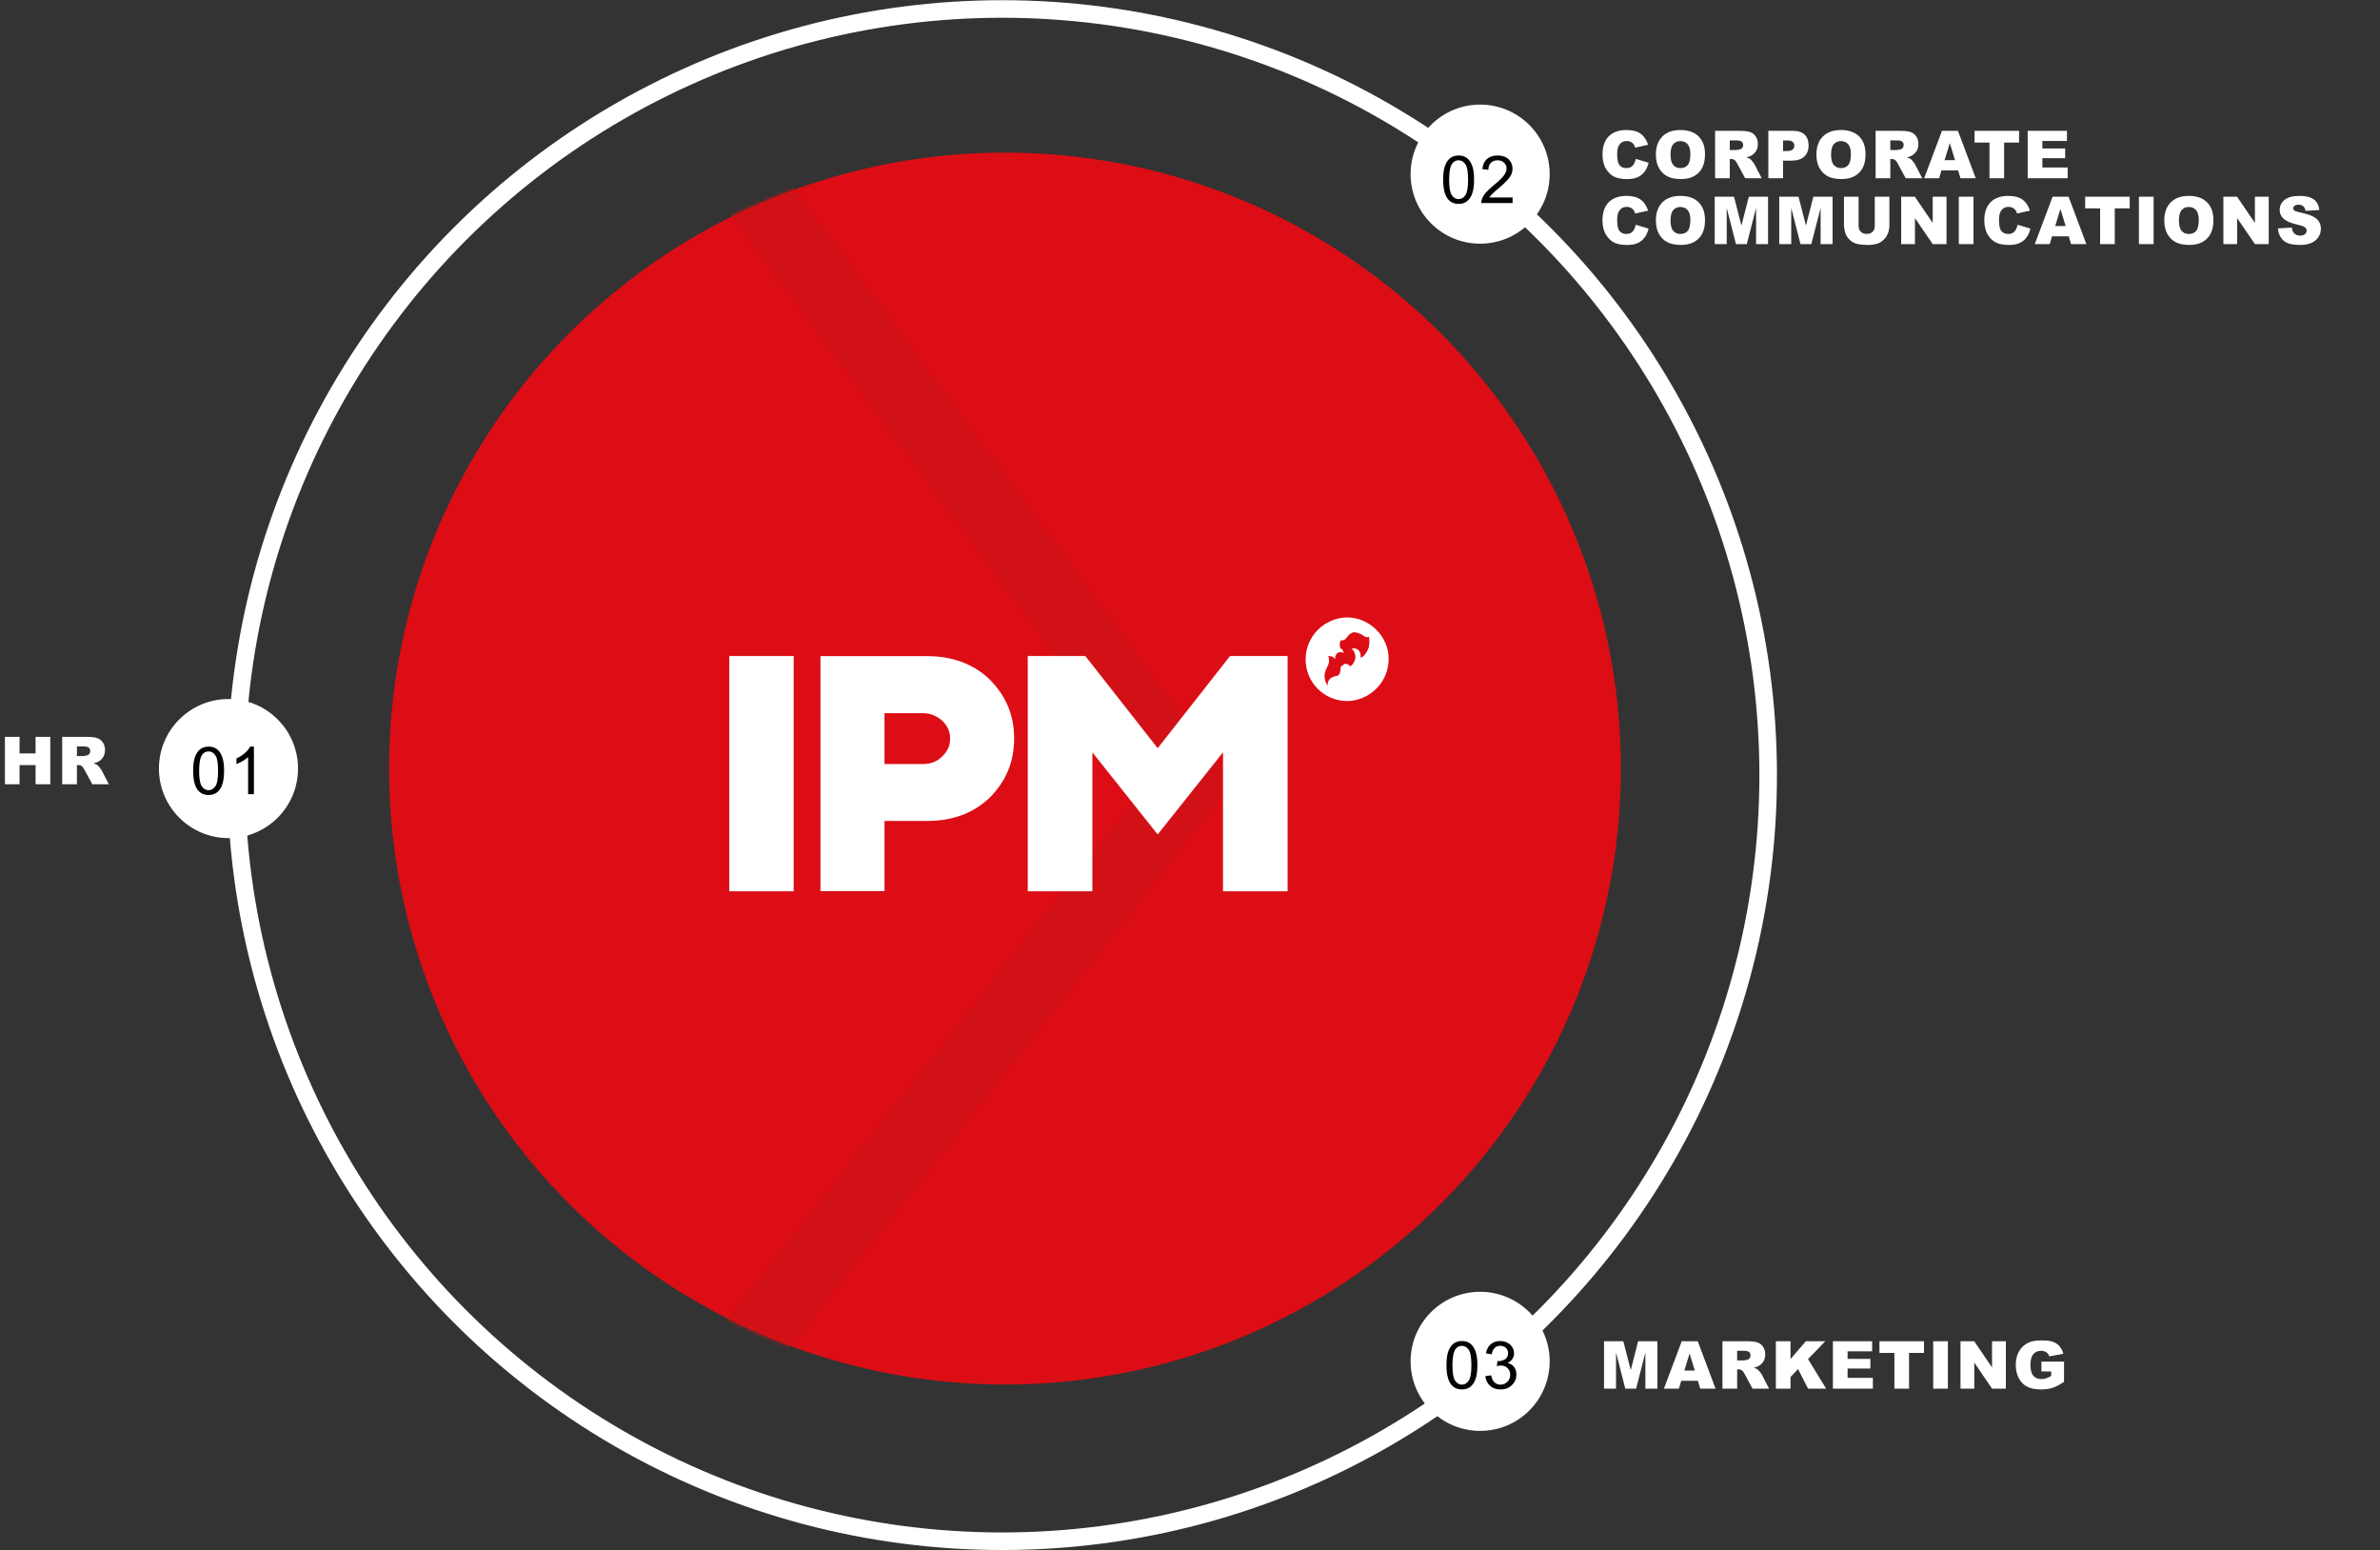 <?xml version="1.0" encoding="UTF-8"?> <svg xmlns="http://www.w3.org/2000/svg" width="542" height="353" viewBox="0 0 542 353" fill="none"><rect x="0" y="0" width="542" height="353" fill="#333333" stroke="none"/> <circle cx="228.863" cy="175.009" r="140.259" fill="#DC0D15"></circle> <circle cx="228.214" cy="176.5" r="174.455" stroke="white" stroke-width="4"></circle> <mask id="mask0" mask-type="alpha" maskUnits="userSpaceOnUse" x="88" y="34" width="282" height="282"> <circle cx="228.863" cy="175.009" r="140.259" fill="#DC0D15"></circle> </mask> <g mask="url(#mask0)"> <path d="M135.24 -6.275L271.055 178.221L126.474 362.718" stroke="#D11116" stroke-width="15.082"></path> </g> <circle cx="52.032" cy="175.01" r="15.836" fill="white"></circle> <circle cx="337.074" cy="39.652" r="15.836" fill="white"></circle> <circle cx="337.074" cy="309.99" r="15.836" fill="white"></circle> <path d="M166.107 202.911V149.409H180.692V202.911H166.107Z" fill="white"></path> <path d="M166.107 202.911V149.409H180.692V202.911H166.107Z" stroke="white" stroke-width="0.095" stroke-miterlimit="10" stroke-linecap="round" stroke-linejoin="round"></path> <path d="M186.843 149.409C211.092 149.409 211.092 149.409 211.092 149.409C216.889 149.409 221.634 151.162 225.329 154.669C229.017 158.35 230.951 162.741 230.951 168.175C230.951 173.609 229.017 178 225.329 181.681C221.641 185.188 216.896 186.941 211.092 186.941C201.427 186.941 201.427 186.941 201.427 186.941C201.427 202.904 201.427 202.904 201.427 202.904C186.843 202.904 186.843 202.904 186.843 202.904V149.409ZM210.216 162.393C201.428 162.393 201.427 162.393 201.427 162.393C201.427 173.971 201.427 173.971 201.427 173.971C210.216 173.971 210.216 173.971 210.216 173.971C211.976 173.971 213.382 173.442 214.606 172.218C215.838 170.993 216.367 169.762 216.367 168.182C216.367 166.603 215.838 165.378 214.606 164.146C213.382 163.096 211.976 162.393 210.216 162.393Z" fill="white"></path> <path d="M263.641 189.933L248.702 171.16V202.911H234.117V149.409H247.122L263.641 170.457L280.16 149.409H293.158V202.911H278.574V171.16L263.641 189.933Z" fill="white"></path> <path d="M263.641 189.933L248.702 171.16V202.911H234.117V149.409H247.122L263.641 170.457L280.16 149.409H293.158V202.911H278.574V171.16L263.641 189.933Z" stroke="white" stroke-width="0.095" stroke-miterlimit="10" stroke-linecap="round" stroke-linejoin="round"></path> <path d="M316.183 149.061C315.654 143.974 310.908 140.112 305.815 140.641C300.541 141.344 296.853 145.902 297.382 151.169C297.91 156.256 302.475 160.117 307.749 159.589C313.017 158.886 316.705 154.321 316.183 149.061ZM311.785 146.778C311.785 147.307 311.611 147.655 311.611 147.655C311.437 148.003 311.437 148.184 311.256 148.358C311.082 148.887 310.727 149.061 310.553 149.409C310.199 149.583 310.025 149.757 309.851 149.757C310.025 147.648 308.445 147.648 308.445 147.648C308.271 147.648 307.916 147.648 307.742 147.822C307.916 147.822 307.916 147.822 308.097 147.996C309.503 149.924 307.923 151.503 307.568 151.677C307.568 151.851 307.568 151.851 307.568 151.851C307.394 151.503 306.866 151.148 306.337 151.148C306.163 151.148 305.989 151.322 305.808 151.496C305.634 151.496 305.453 151.67 305.279 152.025C305.279 152.025 305.279 152.199 305.279 152.373C305.279 152.902 305.105 153.076 305.105 153.424L304.931 153.598C304.757 153.771 304.576 153.945 304.228 153.945C303.352 154.119 302.997 154.474 302.997 154.474C302.294 155.003 302.294 156.054 302.294 156.228C301.939 155.351 301.236 154.126 301.939 152.547C302.113 152.018 302.816 151.141 302.642 150.091C302.642 150.091 302.642 149.743 302.468 149.388C302.642 149.388 302.997 149.388 303.526 149.562C303.881 149.91 304.054 150.091 304.054 150.091C304.054 150.091 304.054 149.917 304.054 149.743C304.054 149.569 304.054 149.395 304.228 149.214C304.228 149.04 304.402 149.04 304.402 148.866C305.105 148.163 305.982 148.692 305.982 148.692C305.982 148.692 305.982 148.344 305.627 147.815H305.453C305.098 147.467 305.098 146.938 305.098 146.765C305.098 146.417 305.272 145.888 305.453 145.714C305.627 145.888 305.808 145.888 305.982 145.714C306.156 145.714 306.156 145.714 306.156 145.714C306.685 145.366 307.033 144.308 308.264 143.96C308.967 143.96 309.844 144.308 310.373 144.663C310.547 144.837 310.727 144.837 310.901 145.011C311.075 145.011 311.256 145.185 311.778 145.011C311.785 145.554 311.966 146.076 311.785 146.778Z" fill="white"></path> <path d="M43.985 175.521C43.985 174.245 44.115 173.219 44.376 172.443C44.641 171.662 45.031 171.061 45.547 170.639C46.067 170.216 46.72 170.005 47.505 170.005C48.085 170.005 48.593 170.123 49.03 170.359C49.467 170.59 49.828 170.926 50.112 171.368C50.397 171.805 50.62 172.34 50.782 172.973C50.944 173.601 51.026 174.451 51.026 175.521C51.026 176.788 50.895 177.811 50.635 178.592C50.375 179.367 49.985 179.969 49.464 180.396C48.949 180.818 48.296 181.029 47.505 181.029C46.465 181.029 45.647 180.656 45.053 179.91C44.341 179.012 43.985 177.549 43.985 175.521ZM45.348 175.521C45.348 177.293 45.554 178.474 45.966 179.063C46.384 179.647 46.897 179.939 47.505 179.939C48.114 179.939 48.625 179.645 49.037 179.056C49.455 178.467 49.663 177.288 49.663 175.521C49.663 173.744 49.455 172.563 49.037 171.979C48.625 171.395 48.109 171.103 47.491 171.103C46.882 171.103 46.396 171.36 46.033 171.876C45.576 172.534 45.348 173.749 45.348 175.521ZM57.826 180.845H56.5V172.399C56.181 172.703 55.761 173.007 55.241 173.312C54.725 173.616 54.261 173.844 53.849 173.997V172.715C54.59 172.367 55.239 171.945 55.793 171.449C56.348 170.953 56.741 170.472 56.971 170.005H57.826V180.845Z" fill="#020305"></path> <path d="M328.651 40.918C328.651 39.642 328.781 38.615 329.041 37.84C329.306 37.059 329.696 36.458 330.212 36.036C330.732 35.613 331.385 35.402 332.171 35.402C332.75 35.402 333.258 35.52 333.695 35.756C334.132 35.986 334.493 36.323 334.778 36.765C335.062 37.202 335.286 37.737 335.448 38.37C335.61 38.998 335.691 39.848 335.691 40.918C335.691 42.185 335.561 43.208 335.3 43.989C335.04 44.764 334.65 45.366 334.13 45.793C333.614 46.215 332.961 46.426 332.171 46.426C331.13 46.426 330.313 46.053 329.718 45.307C329.007 44.408 328.651 42.946 328.651 40.918ZM330.013 40.918C330.013 42.69 330.219 43.871 330.632 44.46C331.049 45.044 331.562 45.336 332.171 45.336C332.779 45.336 333.29 45.042 333.702 44.453C334.12 43.864 334.328 42.685 334.328 40.918C334.328 39.141 334.12 37.96 333.702 37.376C333.29 36.792 332.775 36.499 332.156 36.499C331.547 36.499 331.061 36.757 330.698 37.273C330.241 37.931 330.013 39.146 330.013 40.918ZM344.465 44.968V46.242H337.329C337.319 45.923 337.371 45.616 337.483 45.322C337.665 44.836 337.955 44.357 338.352 43.886C338.755 43.414 339.334 42.869 340.09 42.251C341.264 41.289 342.057 40.528 342.469 39.968C342.881 39.403 343.087 38.871 343.087 38.37C343.087 37.845 342.898 37.403 342.52 37.044C342.147 36.681 341.659 36.499 341.055 36.499C340.417 36.499 339.906 36.691 339.523 37.074C339.14 37.457 338.946 37.987 338.942 38.665L337.579 38.525C337.672 37.508 338.023 36.735 338.632 36.205C339.241 35.67 340.058 35.402 341.084 35.402C342.12 35.402 342.94 35.69 343.544 36.264C344.148 36.838 344.45 37.55 344.45 38.4C344.45 38.831 344.361 39.256 344.185 39.673C344.008 40.091 343.713 40.53 343.301 40.992C342.894 41.453 342.214 42.086 341.261 42.892C340.466 43.559 339.955 44.013 339.729 44.254C339.504 44.489 339.317 44.728 339.17 44.968H344.465Z" fill="#020305"></path> <path d="M329.405 310.878C329.405 309.602 329.535 308.576 329.795 307.8C330.06 307.02 330.45 306.418 330.966 305.996C331.486 305.574 332.139 305.363 332.925 305.363C333.504 305.363 334.012 305.481 334.449 305.716C334.886 305.947 335.247 306.283 335.532 306.725C335.816 307.162 336.04 307.697 336.202 308.33C336.364 308.959 336.445 309.808 336.445 310.878C336.445 312.145 336.315 313.169 336.054 313.949C335.794 314.725 335.404 315.326 334.884 315.753C334.368 316.176 333.715 316.387 332.925 316.387C331.884 316.387 331.067 316.014 330.472 315.267C329.761 314.369 329.405 312.906 329.405 310.878ZM330.767 310.878C330.767 312.651 330.973 313.831 331.386 314.421C331.803 315.005 332.316 315.297 332.925 315.297C333.533 315.297 334.044 315.002 334.456 314.413C334.874 313.824 335.082 312.646 335.082 310.878C335.082 309.101 334.874 307.921 334.456 307.336C334.044 306.752 333.529 306.46 332.91 306.46C332.301 306.46 331.815 306.718 331.452 307.233C330.995 307.891 330.767 309.106 330.767 310.878ZM338.26 313.353L339.585 313.176C339.737 313.927 339.995 314.47 340.358 314.803C340.726 315.132 341.173 315.297 341.699 315.297C342.322 315.297 342.847 315.081 343.274 314.649C343.706 314.217 343.922 313.682 343.922 313.043C343.922 312.435 343.724 311.934 343.326 311.541C342.928 311.144 342.423 310.945 341.809 310.945C341.559 310.945 341.247 310.994 340.874 311.092L341.021 309.928C341.109 309.938 341.181 309.943 341.235 309.943C341.799 309.943 342.307 309.796 342.759 309.501C343.211 309.207 343.436 308.753 343.436 308.139C343.436 307.653 343.272 307.25 342.943 306.931C342.614 306.612 342.189 306.453 341.669 306.453C341.154 306.453 340.724 306.615 340.38 306.939C340.037 307.263 339.816 307.749 339.718 308.397L338.392 308.161C338.554 307.272 338.922 306.585 339.497 306.099C340.071 305.608 340.785 305.363 341.64 305.363C342.229 305.363 342.771 305.49 343.267 305.746C343.763 305.996 344.141 306.34 344.401 306.777C344.666 307.214 344.799 307.678 344.799 308.168C344.799 308.635 344.674 309.059 344.423 309.442C344.173 309.825 343.802 310.13 343.311 310.356C343.95 310.503 344.445 310.81 344.799 311.276C345.152 311.738 345.329 312.317 345.329 313.014C345.329 313.957 344.985 314.757 344.298 315.415C343.611 316.068 342.742 316.394 341.691 316.394C340.744 316.394 339.956 316.112 339.327 315.547C338.704 314.983 338.348 314.251 338.26 313.353Z" fill="#020305"></path> <path d="M1.119 167.788H4.455V171.566H8.1V167.788H11.451V178.583H8.1V174.217H4.455V178.583H1.119V167.788ZM14.164 178.583V167.788H19.724C20.755 167.788 21.543 167.876 22.088 168.053C22.633 168.23 23.072 168.559 23.406 169.04C23.74 169.516 23.907 170.098 23.907 170.785C23.907 171.384 23.779 171.902 23.524 172.339C23.269 172.771 22.918 173.122 22.471 173.392C22.186 173.564 21.796 173.706 21.3 173.819C21.698 173.952 21.987 174.084 22.169 174.217C22.292 174.305 22.468 174.494 22.699 174.784C22.935 175.073 23.092 175.297 23.171 175.454L24.783 178.583H21.013L19.231 175.284C19.005 174.857 18.804 174.58 18.627 174.452C18.386 174.285 18.114 174.202 17.809 174.202H17.515V178.583H14.164ZM17.515 172.162H18.922C19.074 172.162 19.368 172.113 19.805 172.015C20.026 171.971 20.205 171.858 20.343 171.676C20.485 171.494 20.556 171.286 20.556 171.05C20.556 170.701 20.446 170.434 20.225 170.247C20.004 170.061 19.589 169.968 18.98 169.968H17.515V172.162Z" fill="white"></path> <path d="M372.513 36.176L375.436 37.059C375.24 37.879 374.93 38.564 374.508 39.114C374.086 39.664 373.561 40.078 372.932 40.358C372.309 40.638 371.514 40.778 370.546 40.778C369.373 40.778 368.413 40.609 367.667 40.27C366.926 39.926 366.285 39.325 365.745 38.466C365.205 37.607 364.935 36.507 364.935 35.167C364.935 33.38 365.409 32.008 366.356 31.05C367.309 30.088 368.654 29.607 370.392 29.607C371.752 29.607 372.819 29.882 373.595 30.432C374.376 30.982 374.955 31.826 375.333 32.965L372.387 33.62C372.284 33.291 372.176 33.051 372.063 32.899C371.877 32.643 371.649 32.447 371.379 32.309C371.109 32.172 370.807 32.103 370.473 32.103C369.717 32.103 369.137 32.408 368.735 33.016C368.43 33.468 368.278 34.178 368.278 35.145C368.278 36.343 368.46 37.165 368.823 37.612C369.187 38.053 369.697 38.274 370.355 38.274C370.993 38.274 371.474 38.095 371.798 37.737C372.127 37.378 372.365 36.858 372.513 36.176ZM377.096 35.196C377.096 33.434 377.587 32.062 378.569 31.08C379.551 30.098 380.918 29.607 382.671 29.607C384.468 29.607 385.852 30.09 386.824 31.058C387.796 32.02 388.282 33.37 388.282 35.108C388.282 36.37 388.069 37.405 387.642 38.215C387.219 39.021 386.606 39.649 385.801 40.101C385 40.547 384.001 40.771 382.803 40.771C381.586 40.771 380.577 40.577 379.777 40.189C378.981 39.801 378.336 39.188 377.84 38.348C377.344 37.508 377.096 36.458 377.096 35.196ZM380.432 35.211C380.432 36.301 380.633 37.084 381.036 37.56C381.444 38.036 381.996 38.274 382.693 38.274C383.41 38.274 383.965 38.041 384.357 37.575C384.75 37.108 384.946 36.271 384.946 35.064C384.946 34.047 384.74 33.306 384.328 32.84C383.92 32.368 383.366 32.133 382.664 32.133C381.991 32.133 381.451 32.371 381.043 32.847C380.636 33.323 380.432 34.111 380.432 35.211ZM390.576 40.587V29.791H396.136C397.167 29.791 397.955 29.879 398.5 30.056C399.044 30.233 399.484 30.562 399.818 31.043C400.152 31.519 400.318 32.101 400.318 32.788C400.318 33.387 400.191 33.905 399.935 34.342C399.68 34.774 399.329 35.125 398.882 35.395C398.598 35.567 398.207 35.709 397.712 35.822C398.109 35.955 398.399 36.087 398.581 36.22C398.703 36.308 398.88 36.497 399.111 36.787C399.346 37.077 399.503 37.3 399.582 37.457L401.195 40.587H397.424L395.642 37.288C395.416 36.861 395.215 36.583 395.038 36.455C394.798 36.288 394.525 36.205 394.221 36.205H393.926V40.587H390.576ZM393.926 34.165H395.333C395.485 34.165 395.78 34.116 396.217 34.018C396.438 33.974 396.617 33.861 396.754 33.679C396.897 33.498 396.968 33.289 396.968 33.053C396.968 32.705 396.857 32.437 396.636 32.251C396.415 32.064 396.001 31.971 395.392 31.971H393.926V34.165ZM402.708 29.791H408.253C409.46 29.791 410.364 30.078 410.963 30.652C411.567 31.227 411.869 32.044 411.869 33.105C411.869 34.195 411.54 35.046 410.882 35.66C410.229 36.274 409.23 36.581 407.885 36.581H406.058V40.587H402.708V29.791ZM406.058 34.394H406.876C407.519 34.394 407.97 34.283 408.231 34.062C408.491 33.836 408.621 33.549 408.621 33.2C408.621 32.862 408.508 32.575 408.282 32.339C408.056 32.103 407.632 31.985 407.008 31.985H406.058V34.394ZM413.654 35.196C413.654 33.434 414.145 32.062 415.127 31.08C416.109 30.098 417.476 29.607 419.228 29.607C421.025 29.607 422.41 30.09 423.382 31.058C424.354 32.02 424.84 33.37 424.84 35.108C424.84 36.37 424.626 37.405 424.199 38.215C423.777 39.021 423.163 39.649 422.358 40.101C421.558 40.547 420.559 40.771 419.361 40.771C418.143 40.771 417.135 40.577 416.334 40.189C415.539 39.801 414.893 39.188 414.398 38.348C413.902 37.508 413.654 36.458 413.654 35.196ZM416.99 35.211C416.99 36.301 417.191 37.084 417.594 37.56C418.001 38.036 418.553 38.274 419.251 38.274C419.967 38.274 420.522 38.041 420.915 37.575C421.308 37.108 421.504 36.271 421.504 35.064C421.504 34.047 421.298 33.306 420.885 32.84C420.478 32.368 419.923 32.133 419.221 32.133C418.549 32.133 418.008 32.371 417.601 32.847C417.194 33.323 416.99 34.111 416.99 35.211ZM427.133 40.587V29.791H432.693C433.724 29.791 434.512 29.879 435.057 30.056C435.602 30.233 436.041 30.562 436.375 31.043C436.709 31.519 436.876 32.101 436.876 32.788C436.876 33.387 436.748 33.905 436.493 34.342C436.238 34.774 435.887 35.125 435.44 35.395C435.155 35.567 434.765 35.709 434.269 35.822C434.667 35.955 434.956 36.087 435.138 36.22C435.261 36.308 435.438 36.497 435.668 36.787C435.904 37.077 436.061 37.3 436.14 37.457L437.752 40.587H433.982L432.2 37.288C431.974 36.861 431.773 36.583 431.596 36.455C431.355 36.288 431.083 36.205 430.779 36.205H430.484V40.587H427.133ZM430.484 34.165H431.891C432.043 34.165 432.337 34.116 432.774 34.018C432.995 33.974 433.174 33.861 433.312 33.679C433.454 33.498 433.525 33.289 433.525 33.053C433.525 32.705 433.415 32.437 433.194 32.251C432.973 32.064 432.558 31.971 431.949 31.971H430.484V34.165ZM445.922 38.805H442.122L441.6 40.587H438.19L442.248 29.791H445.885L449.943 40.587H446.453L445.922 38.805ZM445.223 36.47L444.03 32.589L442.844 36.47H445.223ZM449.666 29.791H459.807V32.457H456.405V40.587H453.069V32.457H449.666V29.791ZM461.769 29.791H470.709V32.096H465.112V33.812H470.304V36.014H465.112V38.142H470.871V40.587H461.769V29.791ZM372.513 51.176L375.436 52.059C375.24 52.879 374.93 53.564 374.508 54.114C374.086 54.664 373.561 55.078 372.932 55.358C372.309 55.638 371.514 55.778 370.546 55.778C369.373 55.778 368.413 55.609 367.667 55.27C366.926 54.926 366.285 54.325 365.745 53.466C365.205 52.607 364.935 51.507 364.935 50.167C364.935 48.38 365.409 47.008 366.356 46.05C367.309 45.088 368.654 44.607 370.392 44.607C371.752 44.607 372.819 44.882 373.595 45.432C374.376 45.981 374.955 46.826 375.333 47.965L372.387 48.62C372.284 48.291 372.176 48.051 372.063 47.899C371.877 47.643 371.649 47.447 371.379 47.309C371.109 47.172 370.807 47.103 370.473 47.103C369.717 47.103 369.137 47.408 368.735 48.016C368.43 48.468 368.278 49.178 368.278 50.145C368.278 51.343 368.46 52.165 368.823 52.612C369.187 53.053 369.697 53.274 370.355 53.274C370.993 53.274 371.474 53.095 371.798 52.737C372.127 52.378 372.365 51.858 372.513 51.176ZM377.096 50.196C377.096 48.434 377.587 47.062 378.569 46.08C379.551 45.098 380.918 44.607 382.671 44.607C384.468 44.607 385.852 45.09 386.824 46.058C387.796 47.02 388.282 48.37 388.282 50.108C388.282 51.37 388.069 52.405 387.642 53.215C387.219 54.021 386.606 54.649 385.801 55.101C385 55.547 384.001 55.771 382.803 55.771C381.586 55.771 380.577 55.577 379.777 55.189C378.981 54.801 378.336 54.188 377.84 53.348C377.344 52.508 377.096 51.458 377.096 50.196ZM380.432 50.211C380.432 51.301 380.633 52.084 381.036 52.56C381.444 53.036 381.996 53.274 382.693 53.274C383.41 53.274 383.965 53.041 384.357 52.575C384.75 52.108 384.946 51.271 384.946 50.064C384.946 49.047 384.74 48.306 384.328 47.84C383.92 47.368 383.366 47.133 382.664 47.133C381.991 47.133 381.451 47.371 381.043 47.847C380.636 48.323 380.432 49.111 380.432 50.211ZM390.495 44.791H394.884L396.577 51.36L398.264 44.791H402.638V55.587H399.913V47.354L397.8 55.587H395.333L393.227 47.354V55.587H390.495V44.791ZM405.189 44.791H409.578L411.272 51.36L412.958 44.791H417.333V55.587H414.608V47.354L412.494 55.587H410.027L407.921 47.354V55.587H405.189V44.791ZM426.946 44.791H430.275V51.227C430.275 51.865 430.174 52.469 429.973 53.039C429.776 53.603 429.464 54.099 429.037 54.526C428.615 54.949 428.171 55.245 427.704 55.417C427.056 55.658 426.278 55.778 425.37 55.778C424.845 55.778 424.27 55.741 423.647 55.668C423.028 55.594 422.51 55.449 422.093 55.233C421.676 55.012 421.293 54.7 420.944 54.298C420.601 53.895 420.365 53.48 420.237 53.053C420.031 52.366 419.928 51.757 419.928 51.227V44.791H423.257V51.382C423.257 51.971 423.419 52.432 423.743 52.766C424.072 53.095 424.526 53.26 425.105 53.26C425.679 53.26 426.129 53.098 426.453 52.774C426.782 52.445 426.946 51.981 426.946 51.382V44.791ZM432.958 44.791H436.073L440.138 50.763V44.791H443.283V55.587H440.138L436.095 49.659V55.587H432.958V44.791ZM446.084 44.791H449.428V55.587H446.084V44.791ZM459.468 51.176L462.392 52.059C462.195 52.879 461.886 53.564 461.464 54.114C461.041 54.664 460.516 55.078 459.888 55.358C459.264 55.638 458.469 55.778 457.502 55.778C456.328 55.778 455.369 55.609 454.622 55.27C453.881 54.926 453.241 54.325 452.7 53.466C452.16 52.607 451.89 51.507 451.89 50.167C451.89 48.38 452.364 47.008 453.312 46.05C454.264 45.088 455.609 44.607 457.347 44.607C458.707 44.607 459.775 44.882 460.551 45.432C461.331 45.981 461.91 46.826 462.288 47.965L459.343 48.62C459.24 48.291 459.132 48.051 459.019 47.899C458.832 47.643 458.604 47.447 458.334 47.309C458.064 47.172 457.762 47.103 457.428 47.103C456.672 47.103 456.093 47.408 455.69 48.016C455.386 48.468 455.234 49.178 455.234 50.145C455.234 51.343 455.415 52.165 455.779 52.612C456.142 53.053 456.653 53.274 457.31 53.274C457.949 53.274 458.43 53.095 458.754 52.737C459.083 52.378 459.321 51.858 459.468 51.176ZM471.114 53.805H467.314L466.791 55.587H463.382L467.439 44.791H471.077L475.135 55.587H471.644L471.114 53.805ZM470.414 51.47L469.221 47.589L468.036 51.47H470.414ZM474.858 44.791H484.998V47.457H481.596V55.587H478.26V47.457H474.858V44.791ZM487.1 44.791H490.444V55.587H487.1V44.791ZM492.877 50.196C492.877 48.434 493.368 47.062 494.35 46.08C495.332 45.098 496.699 44.607 498.452 44.607C500.248 44.607 501.633 45.09 502.605 46.058C503.577 47.02 504.063 48.37 504.063 50.108C504.063 51.37 503.849 52.405 503.422 53.215C503 54.021 502.386 54.649 501.581 55.101C500.781 55.547 499.782 55.771 498.584 55.771C497.367 55.771 496.358 55.577 495.558 55.189C494.762 54.801 494.117 54.188 493.621 53.348C493.125 52.508 492.877 51.458 492.877 50.196ZM496.213 50.211C496.213 51.301 496.414 52.084 496.817 52.56C497.224 53.036 497.777 53.274 498.474 53.274C499.19 53.274 499.745 53.041 500.138 52.575C500.531 52.108 500.727 51.271 500.727 50.064C500.727 49.047 500.521 48.306 500.109 47.84C499.701 47.368 499.146 47.133 498.444 47.133C497.772 47.133 497.232 47.371 496.824 47.847C496.417 48.323 496.213 49.111 496.213 50.211ZM506.334 44.791H509.449L513.514 50.763V44.791H516.659V55.587H513.514L509.472 49.659V55.587H506.334V44.791ZM518.746 52.015L521.92 51.816C521.989 52.332 522.129 52.724 522.34 52.995C522.683 53.431 523.174 53.65 523.813 53.65C524.289 53.65 524.655 53.539 524.91 53.319C525.17 53.093 525.3 52.833 525.3 52.538C525.3 52.258 525.177 52.008 524.932 51.787C524.686 51.566 524.117 51.357 523.223 51.161C521.76 50.832 520.717 50.395 520.094 49.85C519.465 49.305 519.151 48.61 519.151 47.766C519.151 47.211 519.311 46.688 519.63 46.197C519.954 45.702 520.437 45.314 521.081 45.034C521.729 44.749 522.615 44.607 523.739 44.607C525.118 44.607 526.169 44.865 526.891 45.38C527.617 45.891 528.049 46.706 528.187 47.825L525.042 48.009C524.959 47.523 524.782 47.169 524.512 46.949C524.247 46.728 523.879 46.617 523.408 46.617C523.02 46.617 522.728 46.701 522.531 46.868C522.335 47.03 522.237 47.228 522.237 47.464C522.237 47.636 522.318 47.791 522.48 47.928C522.637 48.07 523.01 48.203 523.599 48.326C525.057 48.64 526.1 48.959 526.729 49.283C527.362 49.602 527.821 50 528.106 50.476C528.395 50.952 528.54 51.485 528.54 52.074C528.54 52.766 528.349 53.404 527.966 53.989C527.583 54.573 527.048 55.017 526.361 55.322C525.673 55.621 524.807 55.771 523.761 55.771C521.925 55.771 520.653 55.417 519.946 54.71C519.239 54.003 518.839 53.105 518.746 52.015Z" fill="white"></path> <path d="M365.288 305.407H369.677L371.371 311.976L373.058 305.407H377.432V316.203H374.707V307.97L372.594 316.203H370.127L368.021 307.97V316.203H365.288V305.407ZM386.662 314.421H382.862L382.34 316.203H378.93L382.988 305.407H386.625L390.683 316.203H387.192L386.662 314.421ZM385.963 312.086L384.77 308.205L383.584 312.086H385.963ZM392.255 316.203V305.407H397.815C398.846 305.407 399.634 305.495 400.179 305.672C400.723 305.849 401.163 306.178 401.497 306.659C401.831 307.135 401.997 307.717 401.997 308.404C401.997 309.003 401.87 309.521 401.614 309.958C401.359 310.39 401.008 310.741 400.561 311.011C400.277 311.183 399.886 311.325 399.391 311.438C399.788 311.571 400.078 311.703 400.26 311.836C400.382 311.924 400.559 312.113 400.79 312.403C401.025 312.692 401.182 312.916 401.261 313.073L402.874 316.203H399.103L397.321 312.904C397.095 312.476 396.894 312.199 396.717 312.071C396.477 311.904 396.204 311.821 395.9 311.821H395.605V316.203H392.255ZM395.605 309.781H397.012C397.164 309.781 397.459 309.732 397.896 309.634C398.117 309.59 398.296 309.477 398.433 309.295C398.576 309.113 398.647 308.905 398.647 308.669C398.647 308.321 398.536 308.053 398.315 307.867C398.094 307.68 397.68 307.587 397.071 307.587H395.605V309.781ZM404.416 305.407H407.752V309.487L411.25 305.407H415.683L411.751 309.479L415.86 316.203H411.751L409.475 311.762L407.752 313.566V316.203H404.416V305.407ZM417.41 305.407H426.349V307.712H420.753V309.428H425.944V311.63H420.753V313.758H426.512V316.203H417.41V305.407ZM428.01 305.407H438.15V308.073H434.748V316.203H431.412V308.073H428.01V305.407ZM440.252 305.407H443.595V316.203H440.252V305.407ZM446.47 305.407H449.585L453.65 311.379V305.407H456.795V316.203H453.65L449.608 310.275V316.203H446.47V305.407ZM464.891 312.292V310.046H470.046V314.649C469.059 315.321 468.185 315.78 467.424 316.026C466.668 316.266 465.77 316.387 464.729 316.387C463.448 316.387 462.402 316.168 461.592 315.731C460.787 315.294 460.161 314.644 459.714 313.78C459.272 312.916 459.052 311.924 459.052 310.805C459.052 309.627 459.295 308.603 459.781 307.734C460.267 306.86 460.978 306.197 461.916 305.746C462.648 305.397 463.632 305.223 464.869 305.223C466.062 305.223 466.953 305.331 467.542 305.547C468.136 305.763 468.627 306.099 469.015 306.556C469.408 307.007 469.702 307.582 469.899 308.279L466.681 308.853C466.548 308.446 466.322 308.134 466.003 307.918C465.689 307.702 465.286 307.594 464.796 307.594C464.064 307.594 463.48 307.849 463.043 308.36C462.611 308.866 462.395 309.668 462.395 310.768C462.395 311.936 462.613 312.771 463.05 313.272C463.492 313.772 464.106 314.023 464.891 314.023C465.264 314.023 465.62 313.969 465.959 313.861C466.298 313.753 466.686 313.569 467.123 313.309V312.292H464.891Z" fill="white"></path> </svg> 